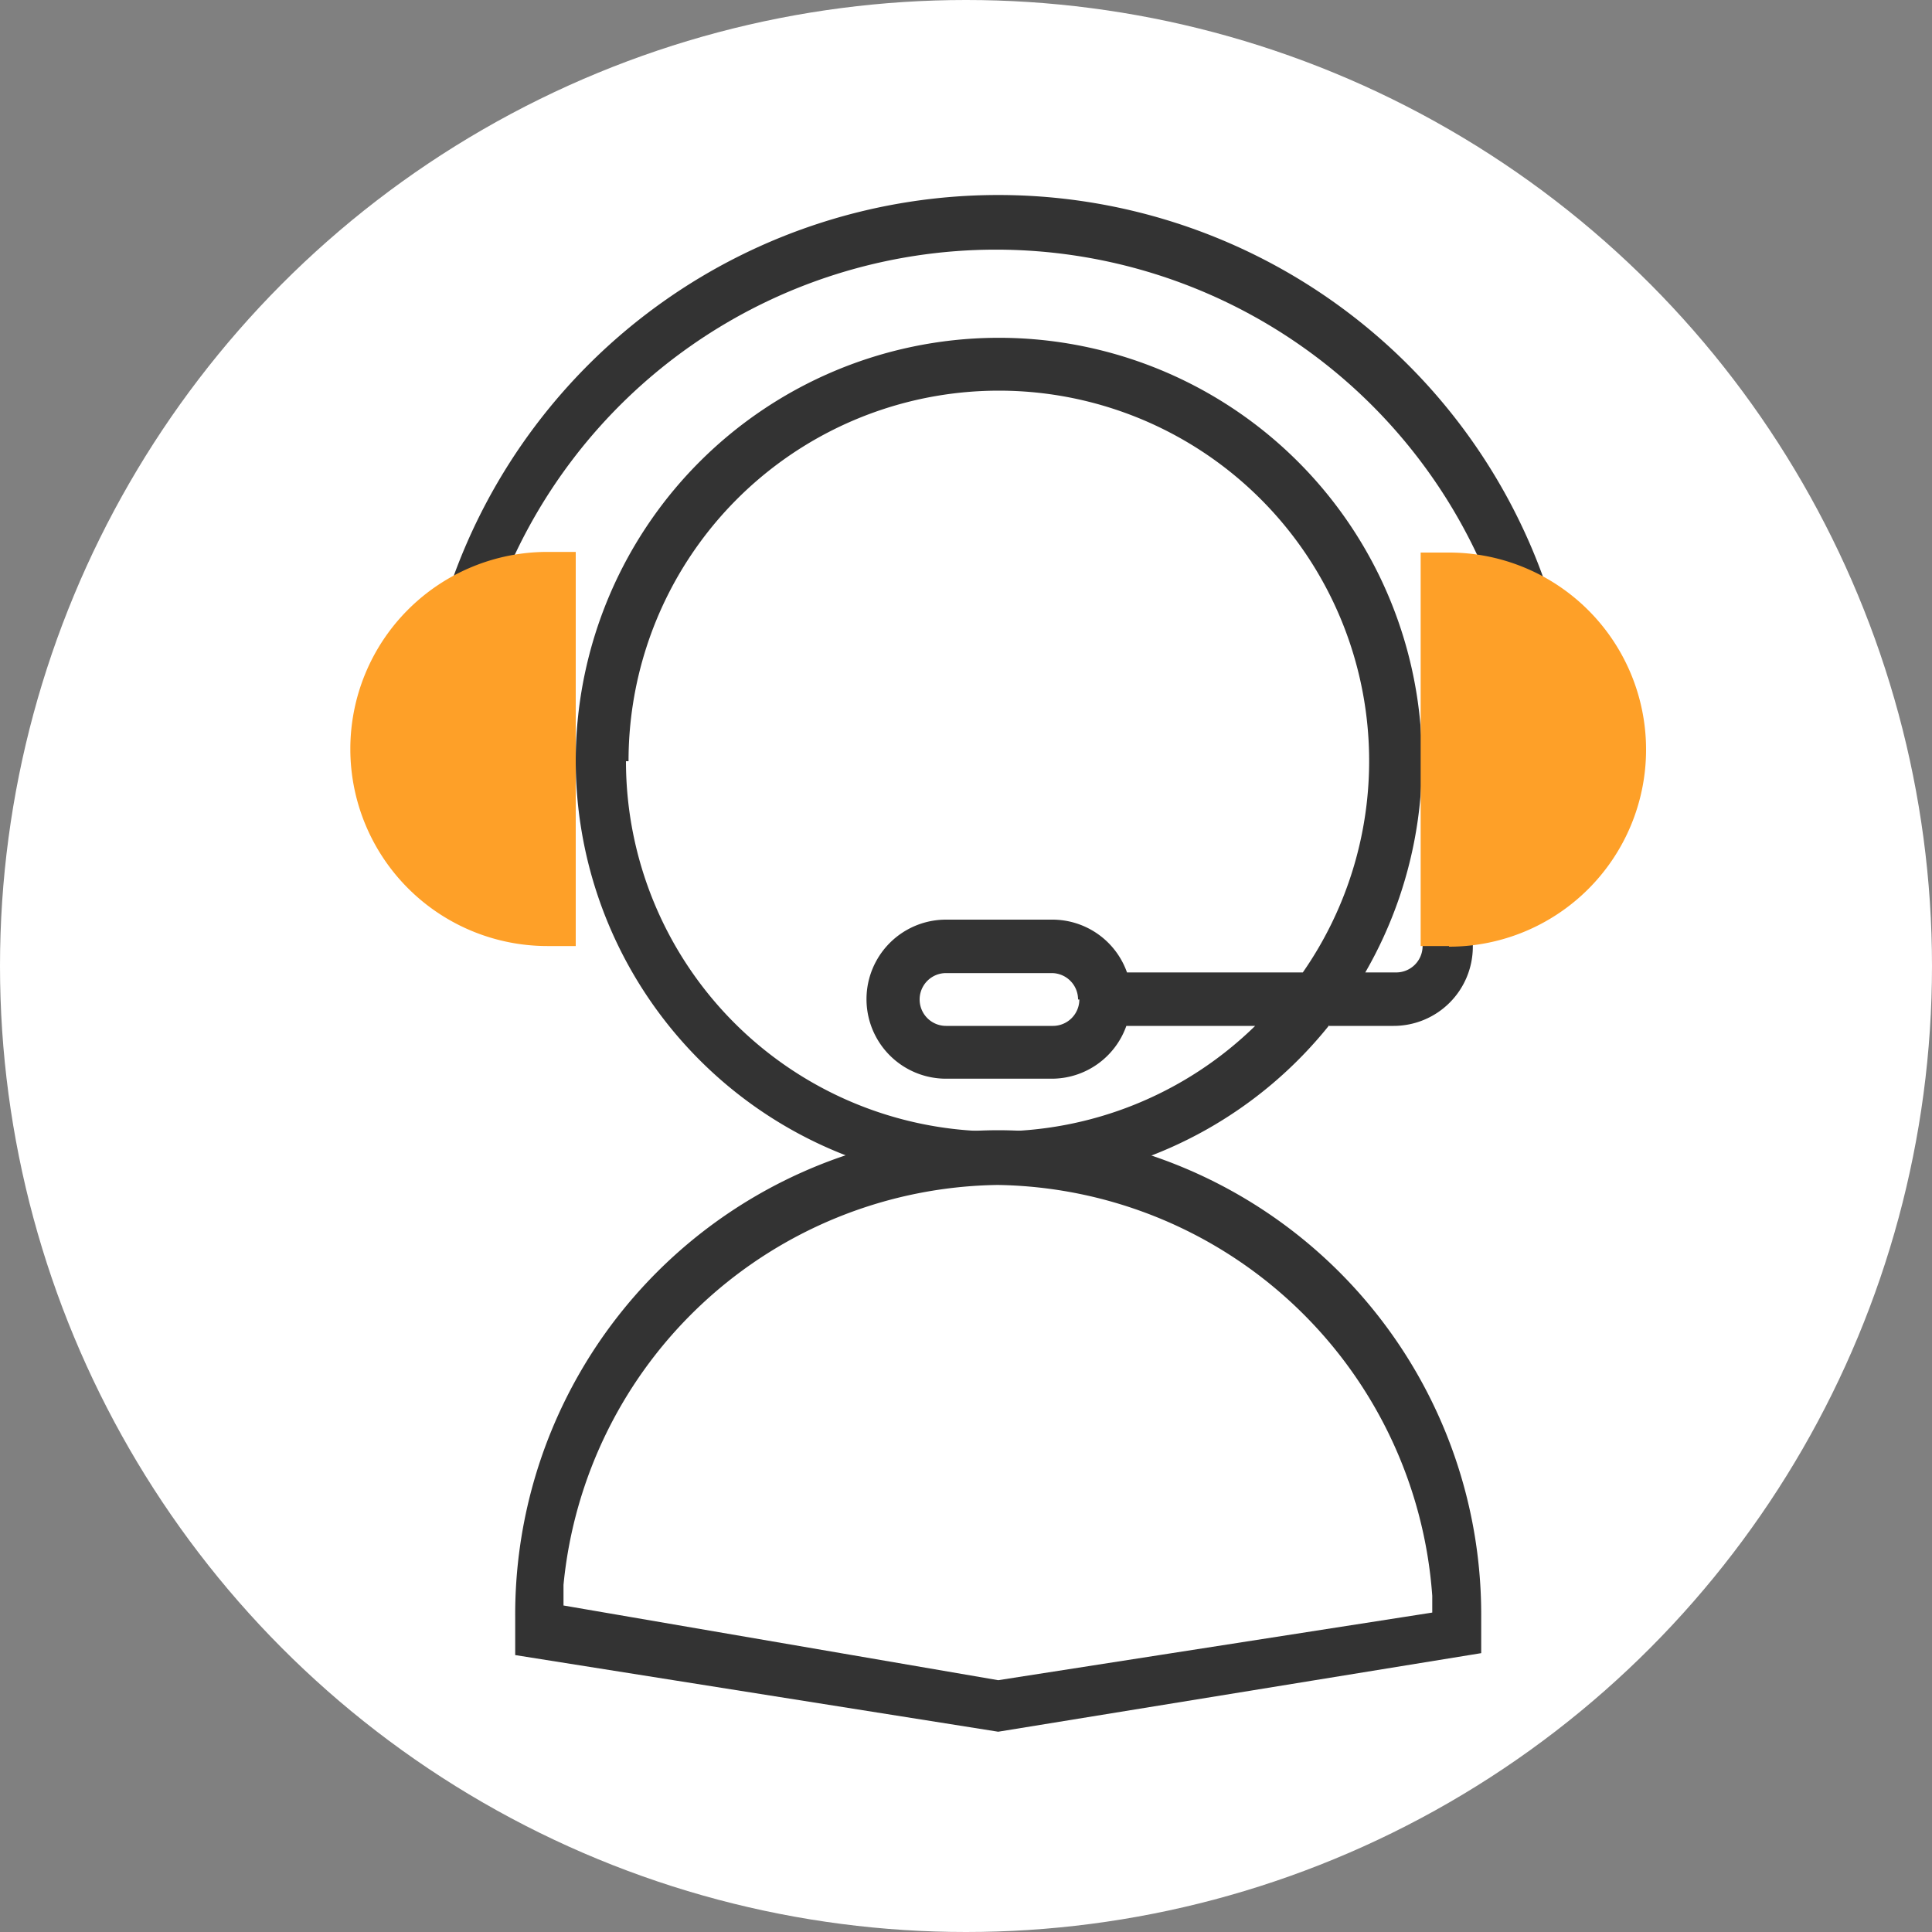 <svg id="圖層_1" data-name="圖層 1" xmlns="http://www.w3.org/2000/svg" viewBox="0 0 30 30"><rect x="0" y="0" width="30" height="30" fill="#808080" stroke="none"/><title>tel</title><circle cx="15" cy="15" r="15" style="fill:#fff"/><path d="M20.64,15.93h1a1.23,1.23,0,0,0,1.23-1.23V13.46H22.09v1.23a0.41,0.41,0,0,1-.41.41H21.2a6.57,6.57,0,1,0-.56.82h0ZM9.76,11.82A5.75,5.75,0,1,1,20.23,15.1H17.5a1.23,1.23,0,0,0-1.16-.82H14.69a1.23,1.23,0,1,0,0,2.47h1.64a1.23,1.23,0,0,0,1.16-.82h2a5.75,5.75,0,0,1-9.77-4.11h0Zm7,3.7a0.41,0.41,0,0,1-.41.41H14.69a0.41,0.41,0,0,1,0-.82h1.64a0.41,0.41,0,0,1,.41.41h0Zm0,0" style="fill:#333"/><path d="M23.23,9.32a8.26,8.26,0,0,0-15.53,0L7,9.07a9,9,0,0,1,17,0Z" style="fill:#333"/><path d="M8.94,14.69H8.5a3.06,3.06,0,1,1,0-6.12H8.94v6.12Zm0,0" style="fill:#fea028"/><path d="M22.5,14.69H22.06V8.58H22.5a3.06,3.06,0,0,1,0,6.12h0Zm0,0" style="fill:#fea028"/><path d="M15.5,17.55A7.52,7.52,0,0,0,8,25.11V25.7l7.5,1.19L23,25.67V25.11A7.52,7.52,0,0,0,15.5,17.55Zm0,8.54L8.75,24.93s0-.21,0-0.32a6.87,6.87,0,0,1,6.74-6.21,6.87,6.87,0,0,1,6.75,6.38c0,0.09,0,.26,0,0.26Z" style="fill:#333"/></svg>